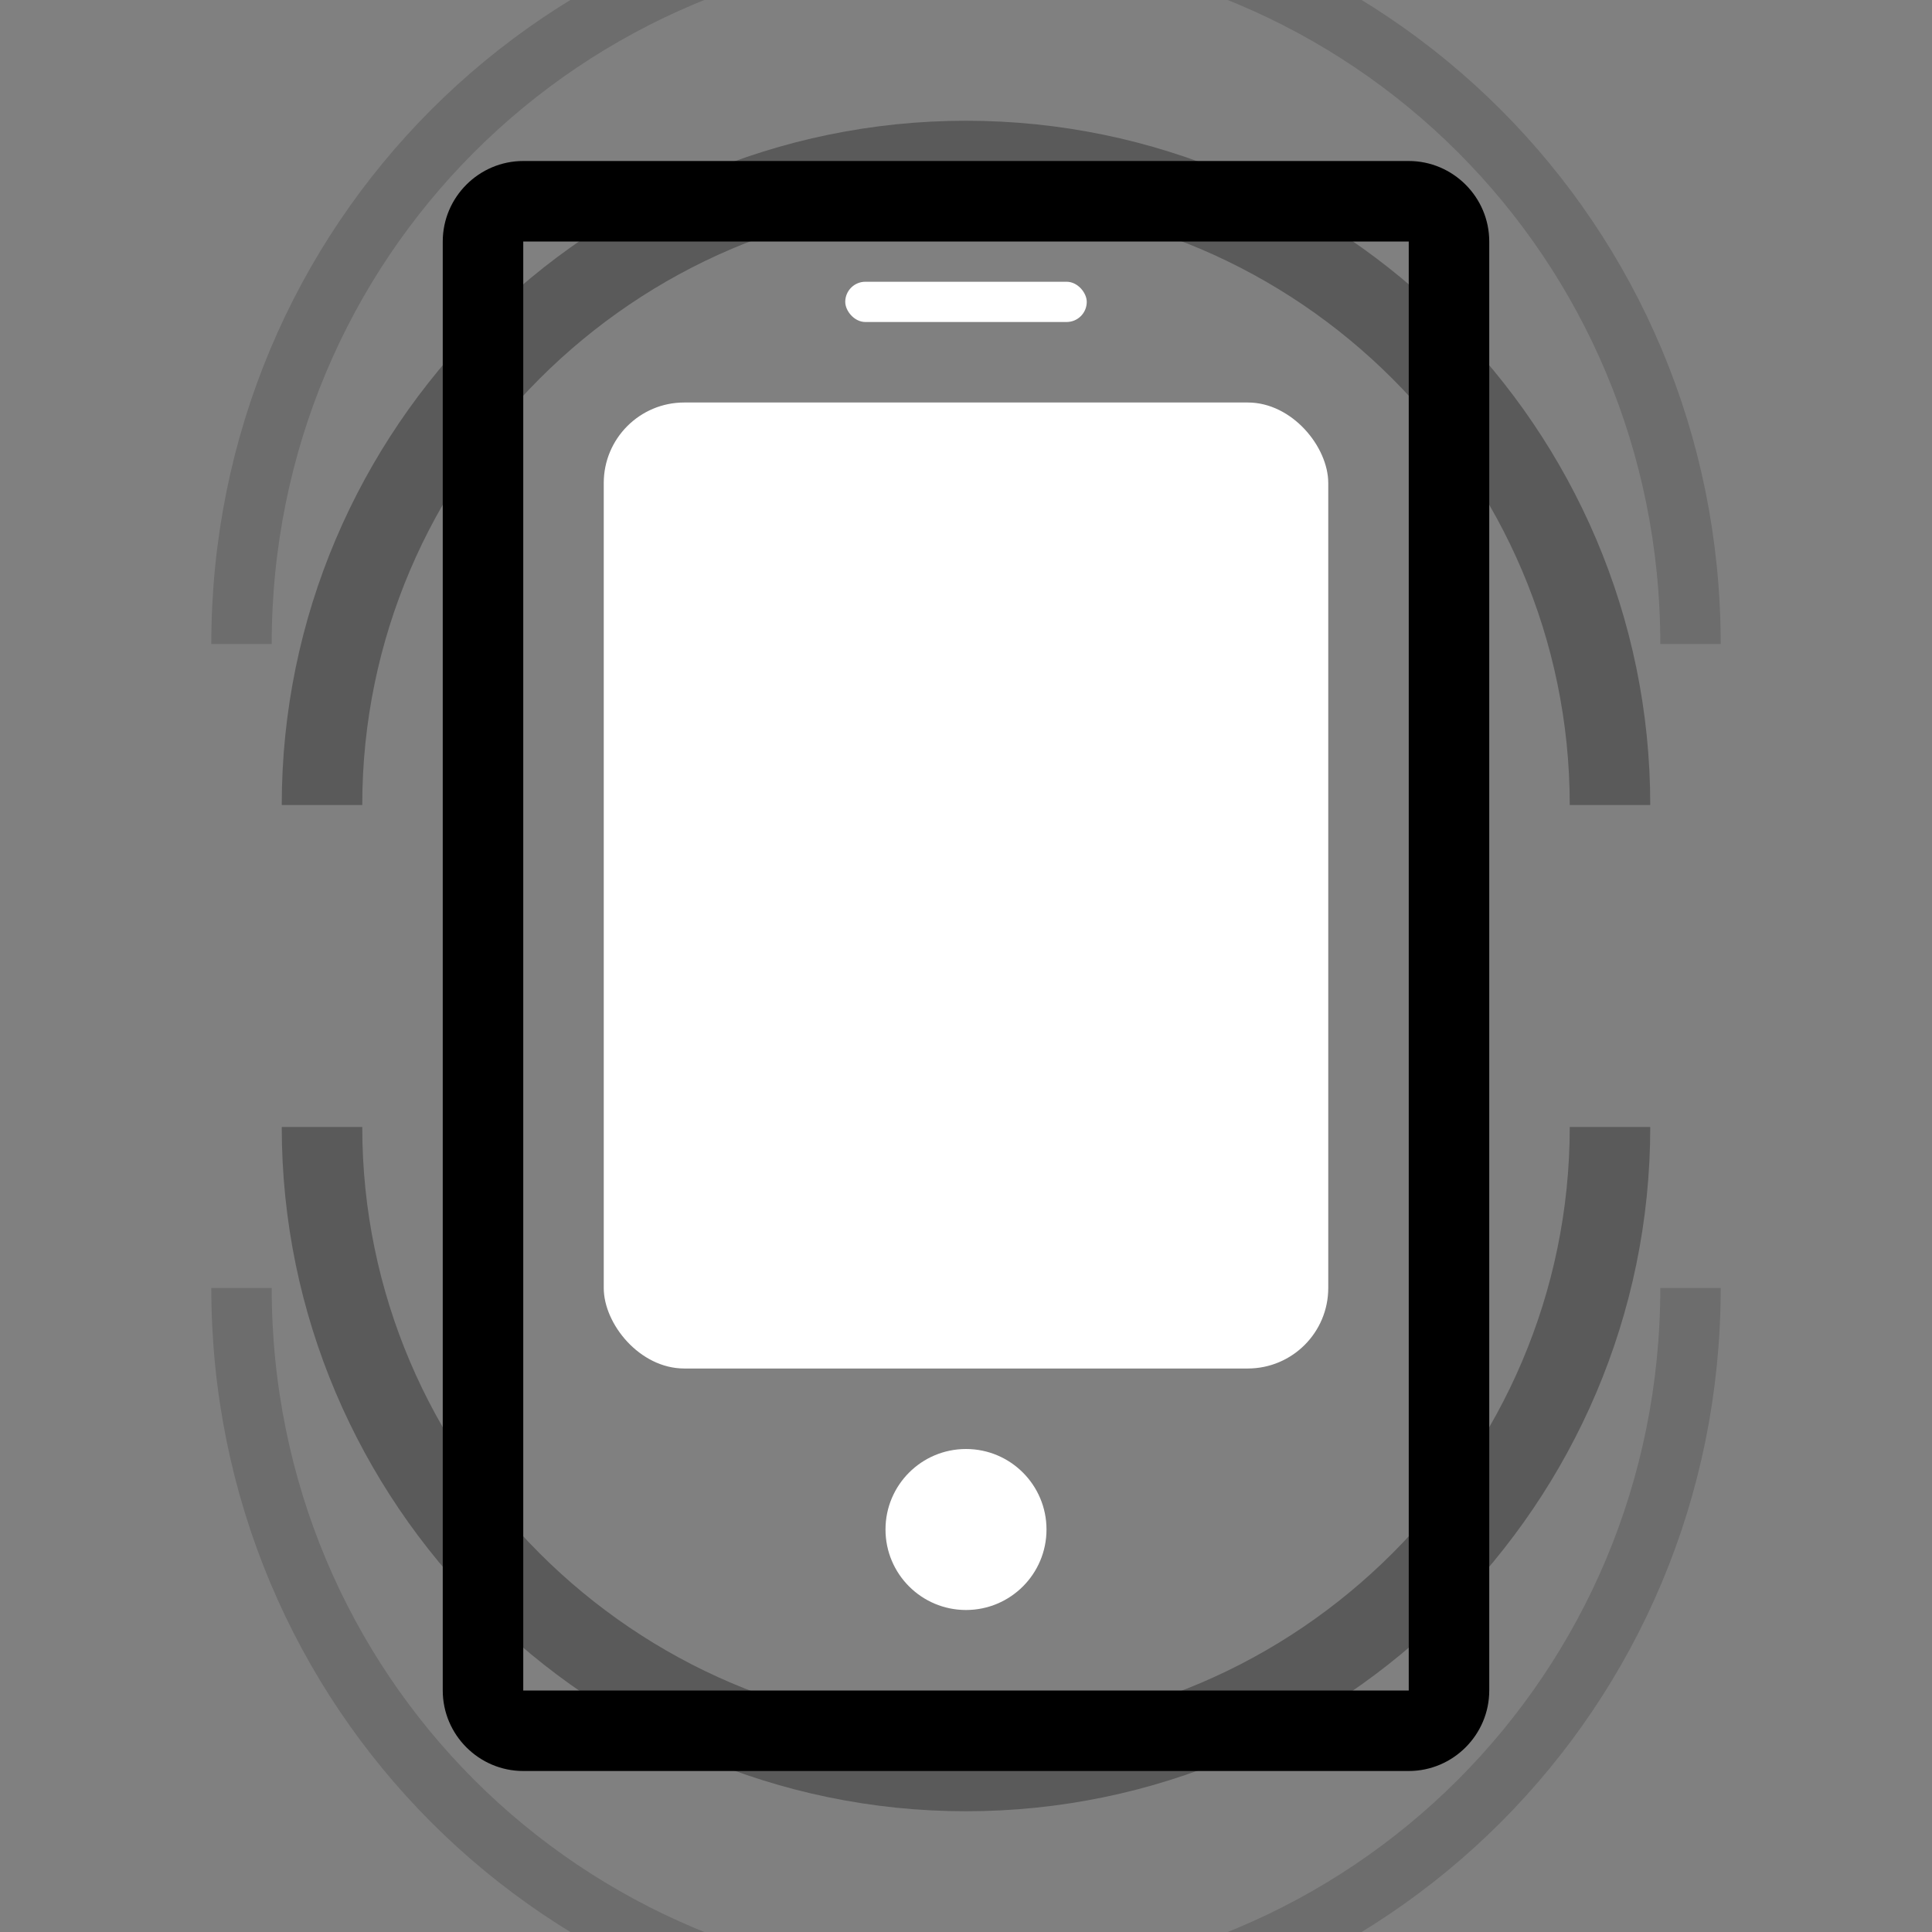 <svg width="48" height="48" viewBox="0 0 48 48" fill="none" xmlns="http://www.w3.org/2000/svg">
  <rect x="0" y="0" width="48" height="48" fill="#808080" stroke="none"/>
  <path d="M13 4C11.9 4 11 4.9 11 6v36c0 1.1.9 2 2 2h22c1.1 0 2-.9 2-2V6c0-1.1-.9-2-2-2H13zm0 2h22v36H13V6z" fill="currentColor"/>
  <rect x="15" y="10" width="18" height="24" rx="2" fill="white"/>
  <circle cx="24" cy="38" r="2" fill="white"/>
  <rect x="21" y="7" width="6" height="1" rx="0.5" fill="white"/>
  
  <!-- Signal waves -->
  <g opacity="0.3">
    <path d="M40 20c0-8.8-7.2-16-16-16M40 28c0 8.8-7.2 16-16 16M8 20c0-8.8 7.2-16 16-16M8 28c0 8.8 7.2 16 16 16" stroke="currentColor" stroke-width="2" fill="none"/>
    <path d="M42 16c0-10-8-18-18-18M42 32c0 10-8 18-18 18M6 16c0-10 8-18 18-18M6 32c0 10 8 18 18 18" stroke="currentColor" stroke-width="1.5" fill="none" opacity="0.5"/>
  </g>
</svg>
